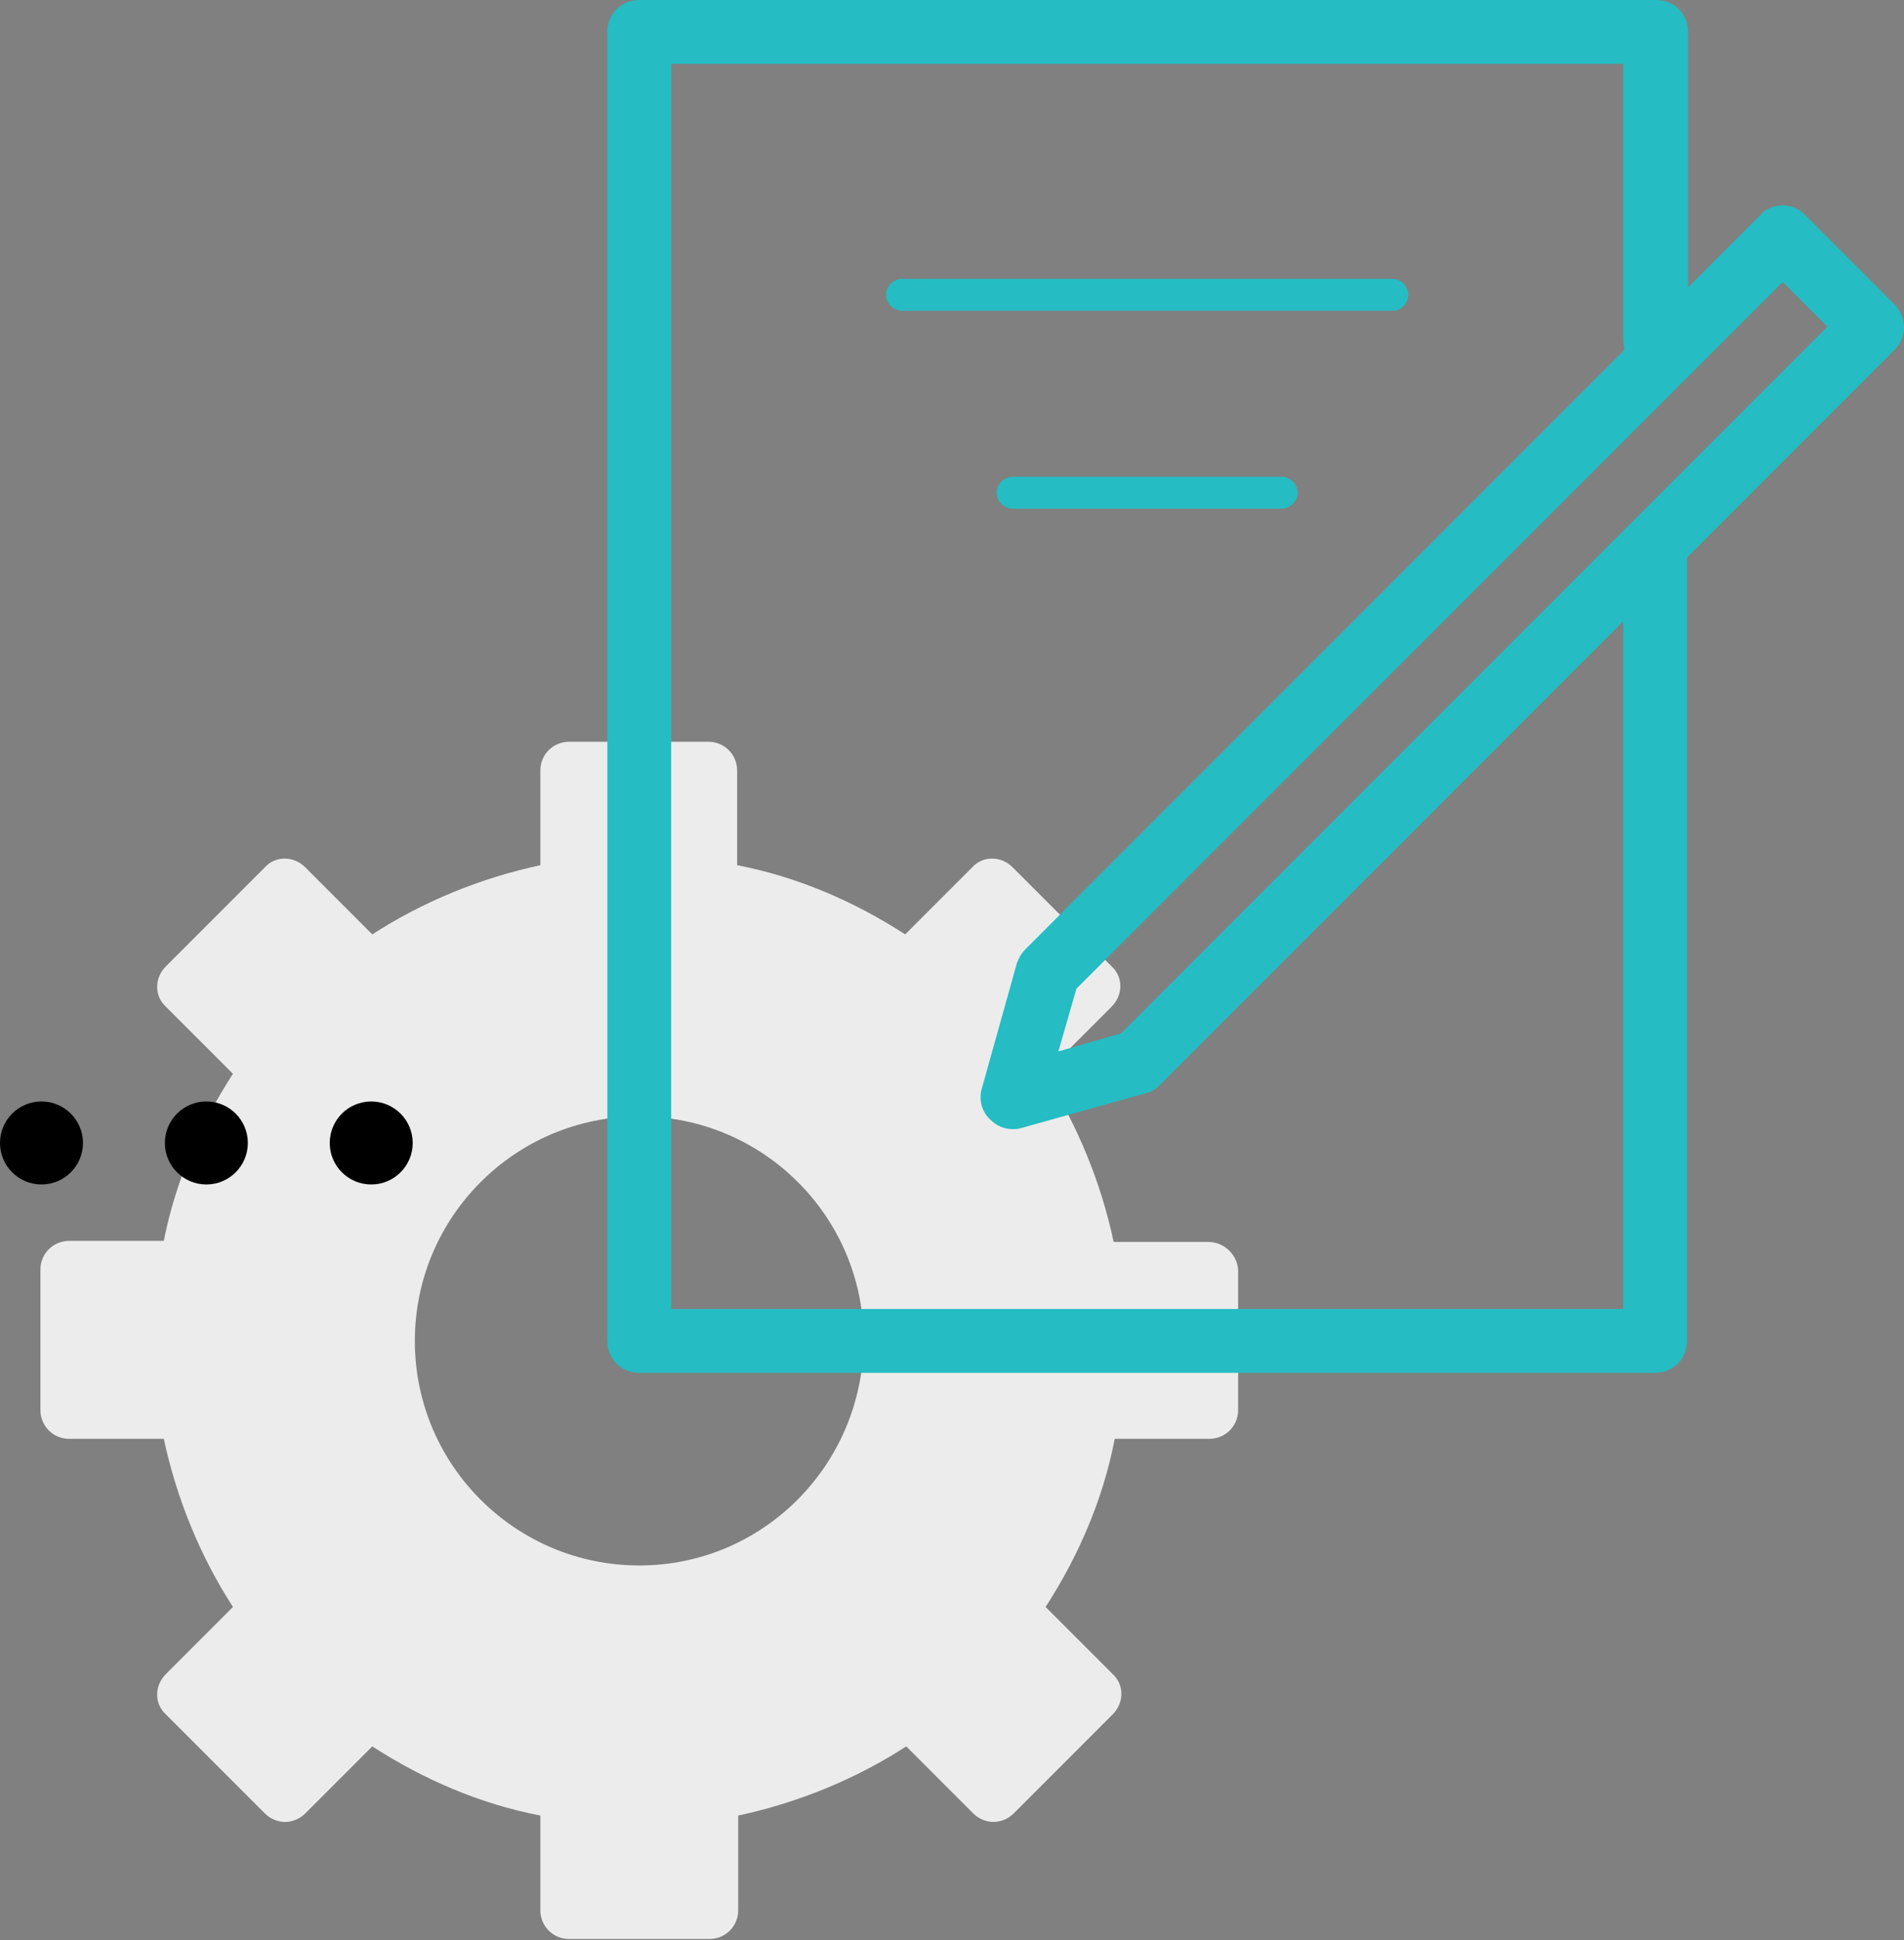 <svg xmlns="http://www.w3.org/2000/svg" viewBox="0 0 179 182.3"><rect x="0" y="0" width="179" height="182.3" fill="#808080" stroke="none"/><style>.st1{fill:#25bcc3}</style><path d="M113.6 116.7h-8.9c-1.2-5.6-3.4-11-6.5-15.8l6.3-6.3c1.1-1.1 1.1-2.8 0-3.8l-9.3-9.3c-1.1-1.1-2.8-1.1-3.8 0l-6.3 6.3c-4.8-3.1-10.1-5.4-15.8-6.5v-8.9c0-1.5-1.2-2.7-2.7-2.7H53.5c-1.5 0-2.7 1.2-2.7 2.7v8.9c-5.6 1.2-11 3.4-15.8 6.5l-6.3-6.3c-1.1-1.1-2.8-1.1-3.8 0l-9.3 9.3c-1.1 1.1-1.1 2.8 0 3.8l6.3 6.3c-3.1 4.8-5.4 10.1-6.5 15.7H6.5c-1.5 0-2.7 1.2-2.7 2.7v13.2c0 1.5 1.2 2.7 2.7 2.7h8.9c1.2 5.6 3.4 11 6.5 15.8l-6.3 6.3c-1.1 1.1-1.1 2.8 0 3.8l9.3 9.3c.5.5 1.2.8 1.9.8s1.4-.3 1.9-.8l6.3-6.3c4.8 3.1 10.1 5.4 15.8 6.5v8.9c0 1.5 1.2 2.7 2.7 2.7h13.2c1.5 0 2.7-1.2 2.7-2.7v-8.9c5.6-1.2 11-3.4 15.8-6.5l6.3 6.3c.5.5 1.2.8 1.9.8s1.4-.3 1.9-.8l9.3-9.3c1.1-1.1 1.1-2.8 0-3.8l-6.3-6.3c3.1-4.8 5.4-10.1 6.5-15.8h8.9c1.5 0 2.7-1.2 2.7-2.7v-13.2c-.1-1.4-1.3-2.6-2.8-2.6zm-53.5 30.4c-11.6 0-21.1-9.4-21.1-21.1 0-11.6 9.4-21.1 21.1-21.1 11.6 0 21.1 9.4 21.1 21.1-.1 11.7-9.5 21.1-21.1 21.1z" fill="#ececec"/><circle cx="34.9" cy="107.4" r="3.9"/><circle cx="19.4" cy="107.4" r="3.9"/><circle cx="3.9" cy="107.4" r="3.9"/><g><path class="st1" d="M132.4 27.7c0-.8-.7-1.5-1.5-1.5H84.8c-.8 0-1.5.7-1.5 1.5s.7 1.5 1.5 1.5H131c.7 0 1.4-.7 1.4-1.5zM120.5 44.8H95.2c-.8 0-1.5.7-1.5 1.5s.7 1.5 1.5 1.5h25.3c.8 0 1.5-.7 1.5-1.5s-.7-1.5-1.5-1.5z"/><path class="st1" d="M178.1 28.6l-8.4-8.4c-.6-.6-1.3-.9-2.1-.9s-1.6.3-2.1.9l-6.8 6.8V3c0-1.7-1.3-3-3-3H60.1c-1.7 0-3 1.3-3 3v123c0 1.7 1.3 3 3 3h95.5c1.7 0 3-1.3 3-3V52.8v-.4l19.5-19.5c1.2-1.2 1.2-3.1 0-4.3zM152.6 123H63.1V6h89.5v26c0 .3.1.6.1.9L96.4 89.2c-.4.4-.6.8-.8 1.3l-3.3 11.8c-.3 1 0 2.2.8 2.9.6.6 1.3.9 2.1.9.3 0 .5 0 .8-.1l11.8-3.3c.5-.1.9-.4 1.3-.8l43.5-43.5V123zm-47.2-25.9l-5.9 1.7 1.7-5.9 66.4-66.4 4.2 4.2-66.4 66.4z"/></g></svg>